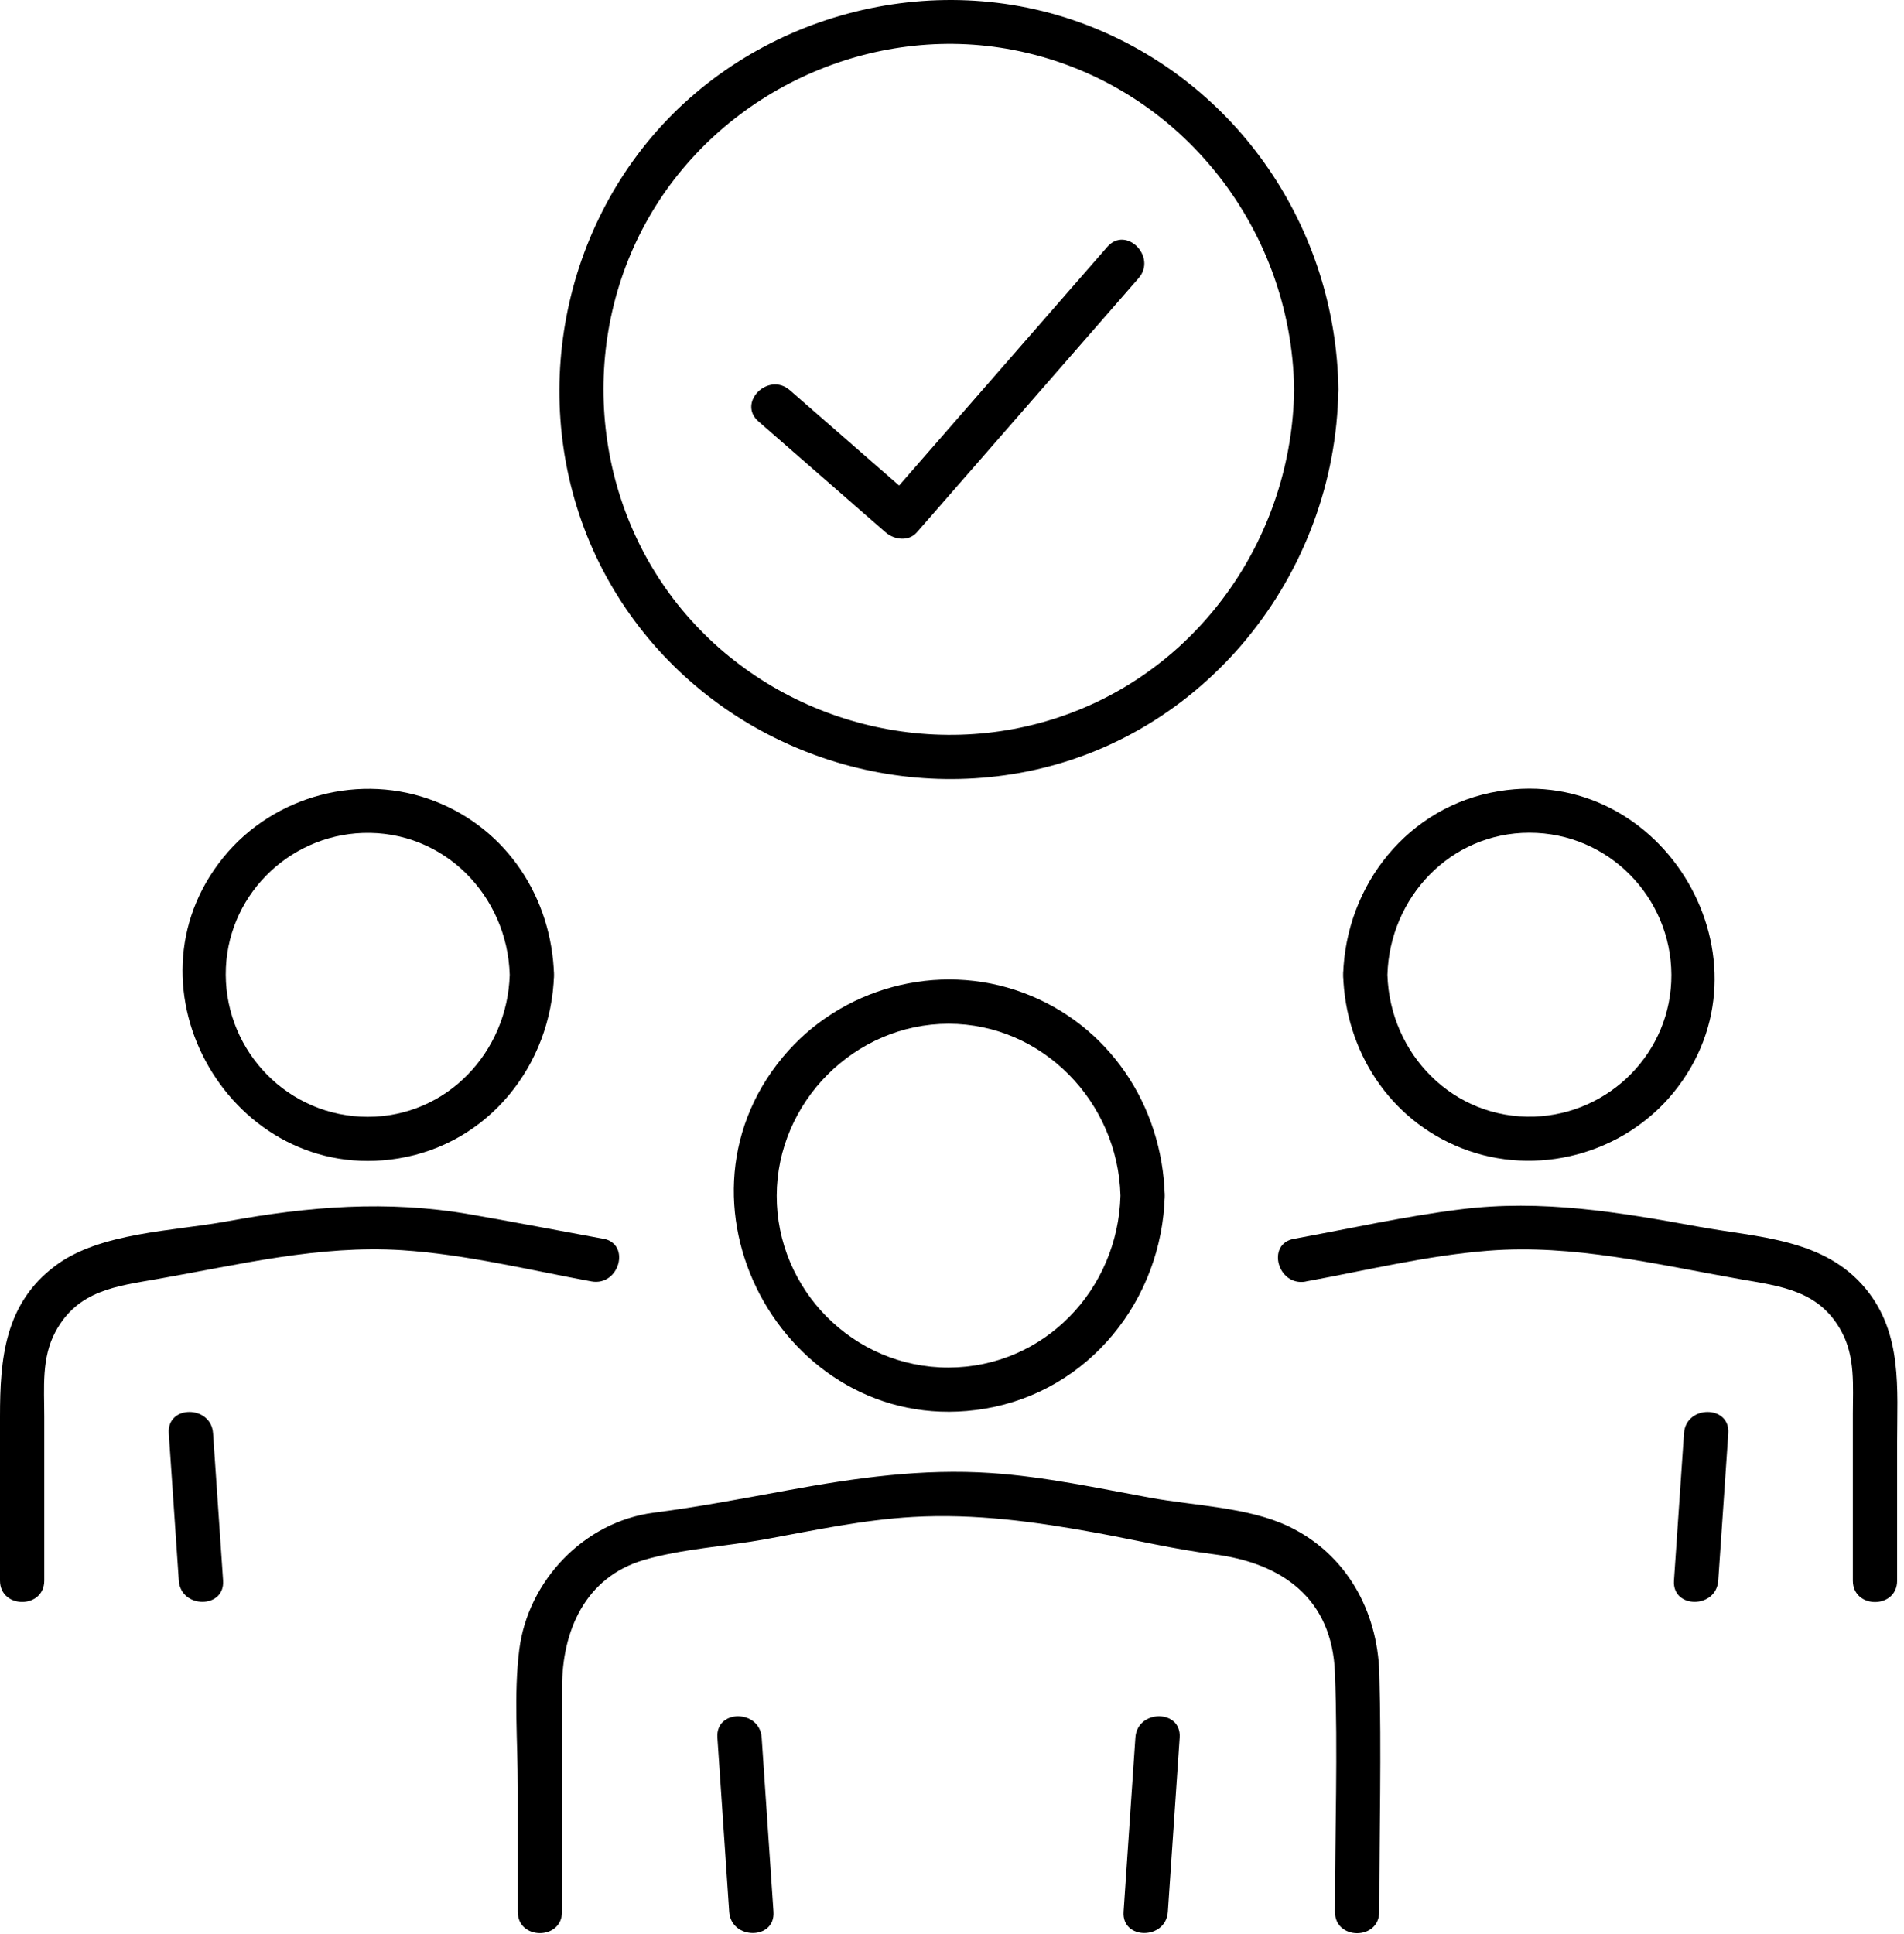 <svg width="258" height="262" viewBox="0 0 258 262" fill="none" xmlns="http://www.w3.org/2000/svg">
<path d="M102.78 57.102C108.52 62.112 114.26 67.112 120 72.122C121.16 73.132 123.12 73.412 124.24 72.122C134.25 60.642 144.27 49.162 154.28 37.692C156.81 34.792 152.58 30.532 150.04 33.452C140.03 44.932 130.01 56.412 120 67.882H124.24C118.5 62.872 112.76 57.872 107.02 52.862C104.12 50.332 99.86 54.562 102.78 57.102Z" fill="black"/>
<path d="M175.36 52.782C175.09 72.352 162.96 90.242 144.36 96.872C125.89 103.462 104.85 97.652 92.36 82.542C79.87 67.432 78.31 45.532 88.32 28.772C98.28 12.102 118.17 3.082 137.28 6.762C159.34 11.002 175.05 30.502 175.36 52.782C175.41 56.642 181.41 56.652 181.36 52.782C181.06 30.932 167.71 11.202 147.19 3.362C126.32 -4.618 101.81 1.972 87.7 19.282C73.81 36.332 71.81 60.872 83.13 79.822C94.45 98.772 116.62 108.592 138.2 104.712C163.16 100.222 181.01 77.832 181.35 52.782C181.4 48.922 175.4 48.922 175.35 52.782H175.36Z" fill="black"/>
<path d="M158.249 259.013C158.779 251.143 159.319 243.283 159.849 235.413C160.109 231.563 154.109 231.573 153.849 235.413C153.319 243.283 152.779 251.143 152.249 259.013C151.989 262.863 157.989 262.853 158.249 259.013Z" fill="black"/>
<path d="M97.209 235.413C97.739 243.283 98.279 251.143 98.809 259.013C99.069 262.843 105.069 262.873 104.809 259.013C104.279 251.143 103.739 243.283 103.209 235.413C102.949 231.583 96.949 231.553 97.209 235.413Z" fill="black"/>
<path d="M186.9 259.013C186.9 248.233 187.21 237.413 186.9 226.633C186.65 218.213 182.41 210.543 174.66 206.823C169.18 204.193 161.86 204.013 155.88 202.923C148.73 201.613 141.57 200.063 134.31 199.573C124.98 198.943 115.95 200.223 106.83 201.893C100.76 203.003 94.7 204.163 88.61 204.943C79.15 206.153 71.53 214.163 70.36 223.533C69.6 229.603 70.16 236.013 70.16 242.113V259.013C70.16 262.873 76.16 262.883 76.16 259.013V228.613C76.16 221.003 79.26 213.733 87.18 211.373C92.32 209.843 98.45 209.503 103.75 208.533C110.37 207.323 116.98 205.903 123.71 205.523C132.16 205.043 140.36 206.173 148.63 207.683C153.87 208.643 159.15 209.903 164.44 210.573C173.74 211.753 180.51 216.563 180.89 226.643C181.3 237.403 180.89 248.253 180.89 259.023C180.89 262.883 186.89 262.893 186.89 259.023L186.9 259.013Z" fill="black"/>
<path d="M151.829 161.993C151.499 174.713 141.489 185.253 128.539 185.283C115.589 185.313 105.219 174.663 105.249 161.993C105.279 149.323 115.819 138.702 128.539 138.702C141.259 138.702 151.499 149.303 151.829 161.993C151.929 165.843 157.929 165.863 157.829 161.993C157.509 149.773 150.249 138.813 138.649 134.503C127.049 130.193 113.869 133.843 106.079 143.213C89.039 163.723 107.149 195.273 133.459 190.853C147.619 188.473 157.459 176.083 157.829 161.993C157.929 158.133 151.929 158.133 151.829 161.993Z" fill="black"/>
<path d="M22.869 194.182C23.32 200.832 23.77 207.492 24.23 214.142C24.49 217.972 30.49 218.002 30.23 214.142C29.78 207.492 29.329 200.832 28.869 194.182C28.61 190.352 22.61 190.322 22.869 194.182Z" fill="black"/>
<path d="M81.73 167.832C75.71 166.732 69.7 165.572 63.68 164.522C52.51 162.582 41.81 163.452 30.77 165.472C23.48 166.812 13.57 166.952 7.52 171.472C0.62 176.632 0 184.082 0 191.932V214.142C0 218.002 6 218.012 6 214.142V191.932C6 188.032 5.6 183.962 7.53 180.402C10.56 174.792 15.79 174.262 21.36 173.282C32.37 171.352 43.22 168.662 54.49 169.382C63.09 169.942 71.68 172.062 80.14 173.612C83.91 174.302 85.53 168.522 81.74 167.822L81.73 167.832Z" fill="black"/>
<path d="M69.07 132.072C68.76 142.542 60.56 151.312 49.83 151.312C39.1 151.312 30.64 142.552 30.59 132.072C30.54 121.592 38.96 113.202 49.15 112.852C60.14 112.472 68.75 121.332 69.07 132.072C69.19 135.922 75.19 135.942 75.07 132.072C74.76 121.702 68.77 112.412 58.98 108.572C48.91 104.622 37.13 107.742 30.3 116.122C15.88 133.812 31.5 160.622 53.97 156.952C66.24 154.952 74.7 144.272 75.07 132.082C75.19 128.222 69.19 128.222 69.07 132.082V132.072Z" fill="black"/>
<path d="M228.189 194.183C227.739 200.833 227.289 207.493 226.829 214.143C226.569 217.993 232.569 217.983 232.829 214.143C233.279 207.493 233.729 200.833 234.189 194.183C234.449 190.333 228.449 190.343 228.189 194.183Z" fill="black"/>
<path d="M176.93 173.622C185.1 172.132 193.37 170.102 201.65 169.452C213.24 168.542 224.39 171.303 235.71 173.293C241.29 174.273 246.51 174.803 249.54 180.413C251.42 183.883 251.07 187.763 251.07 191.553V214.153C251.07 218.013 257.07 218.023 257.07 214.153V195.442C257.07 188.152 257.81 180.713 252.85 174.653C247.2 167.753 238.19 167.673 230.08 166.183C219.36 164.223 208.92 162.472 197.94 163.842C190.36 164.782 182.84 166.472 175.33 167.842C171.54 168.532 173.14 174.323 176.93 173.633V173.622Z" fill="black"/>
<path d="M182 132.072C182.31 142.442 188.3 151.732 198.09 155.572C208.16 159.522 219.94 156.402 226.77 148.022C241.19 130.332 225.57 103.522 203.1 107.192C190.83 109.192 182.36 119.872 182 132.062C181.88 135.922 187.88 135.922 188 132.062C188.31 121.592 196.51 112.822 207.24 112.822C217.97 112.822 226.43 121.582 226.48 132.062C226.53 142.542 218.11 150.932 207.92 151.282C196.93 151.662 188.32 142.802 188 132.062C187.88 128.212 181.88 128.192 182 132.062V132.072Z" fill="black"/>
</svg>
